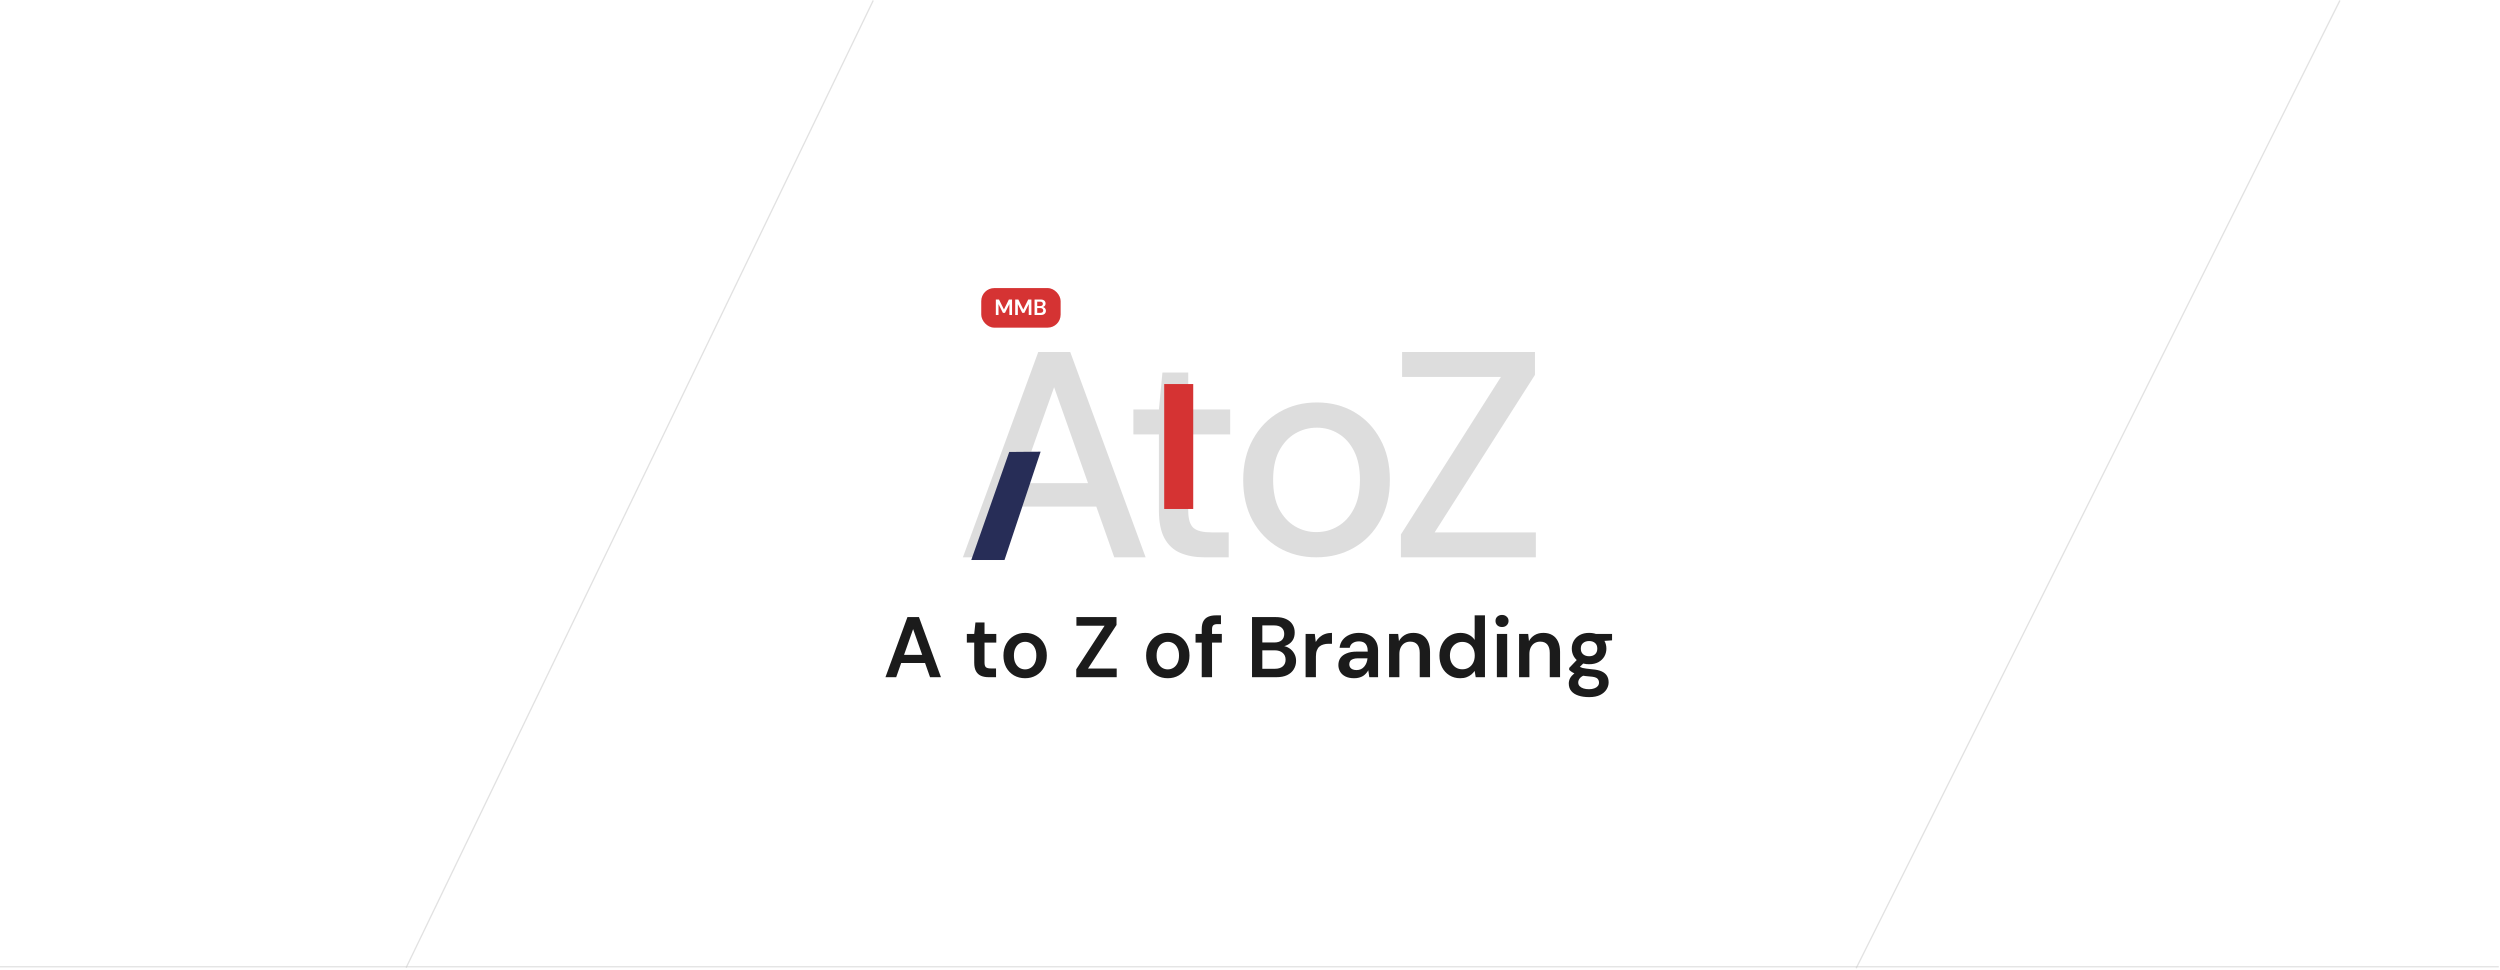 <svg width="1921" height="745" viewBox="0 0 1921 745" fill="none" xmlns="http://www.w3.org/2000/svg">
<g id="Frame 1618873454">
<path id="LeftDiagnolLine" d="M312.058 743.613L670.999 0.359" stroke="#C5C5C5" stroke-opacity="0.5"/>
<line id="BottomLine" y1="742.859" x2="1920.02" y2="742.859" stroke="#C5C5C5" stroke-opacity="0.5"/>
<g id="RigthDiagnol" filter="url(#filter0_d_438_267)">
<path d="M1543 444.859H1576L1491 617.859H1458L1543 444.859Z" fill="white"/>
</g>
<g id="LeftDiagnols">
<g id="Rectangle 9" filter="url(#filter1_d_438_267)">
<path d="M456 444.859H489L402 617.859H369L456 444.859Z" fill="white"/>
</g>
<g id="Rectangle 10" filter="url(#filter2_d_438_267)">
<path d="M515.5 444.359H548.5L461.5 617.359H428.5L515.5 444.359Z" fill="white"/>
</g>
</g>
<path id="RightDiagnolLine" d="M1426.26 744L1798 0.359" stroke="#C5C5C5" stroke-opacity="0.5"/>
<g id="Content-Frame">
<g id="Title Container" clip-path="url(#clip0_438_267)">
<g id="main-logo">
<path id="logo-z" d="M1076.46 428.245V410.665L1153.31 289.631H1077.36V270.473H1179.46V288.053L1102.38 409.087H1180.14V428.245H1076.46Z" fill="#DDDDDD"/>
<path id="logo-t" d="M925.666 428.245C918.454 428.245 912.218 427.118 906.959 424.864C901.7 422.61 897.643 418.854 894.788 413.595C891.933 408.336 890.505 401.199 890.505 392.183V333.807H870.896V314.649H890.505L893.21 286.25H913.044V314.649H945.275V333.807H913.044V392.408C913.044 398.87 914.397 403.302 917.101 405.706C919.806 407.96 924.464 409.087 931.075 409.087H944.148V428.245H925.666Z" fill="#DDDDDD"/>
<path id="logo-o" d="M1011.4 428.245C1000.73 428.245 991.118 425.766 982.553 420.807C974.139 415.849 967.452 408.937 962.494 400.072C957.685 391.056 955.281 380.688 955.281 368.968C955.281 356.947 957.761 346.504 962.719 337.639C967.678 328.623 974.439 321.636 983.004 316.678C991.569 311.719 1001.19 309.24 1011.85 309.24C1022.67 309.24 1032.29 311.719 1040.7 316.678C1049.12 321.636 1055.73 328.548 1060.54 337.414C1065.5 346.279 1067.98 356.722 1067.98 368.743C1067.98 380.763 1065.5 391.206 1060.54 400.072C1055.73 408.937 1049.04 415.849 1040.48 420.807C1031.91 425.766 1022.22 428.245 1011.4 428.245ZM1011.4 408.862C1017.56 408.862 1023.12 407.359 1028.08 404.354C1033.19 401.349 1037.25 396.916 1040.25 391.056C1043.41 385.046 1044.99 377.608 1044.99 368.743C1044.99 359.877 1043.48 352.515 1040.48 346.655C1037.47 340.644 1033.42 336.136 1028.31 333.131C1023.35 330.126 1017.86 328.623 1011.85 328.623C1005.84 328.623 1000.28 330.126 995.175 333.131C990.066 336.136 985.934 340.644 982.779 346.655C979.773 352.515 978.271 359.877 978.271 368.743C978.271 377.608 979.773 385.046 982.779 391.056C985.934 396.916 989.991 401.349 994.95 404.354C1000.06 407.359 1005.54 408.862 1011.4 408.862Z" fill="#DDDDDD"/>
<path id="logo-a" d="M739.879 428.245L797.804 270.473H822.371L880.296 428.245H856.18L809.975 297.52L763.545 428.245H739.879ZM777.394 389.253L783.798 371.222H836.025L842.398 389.253H777.394Z" fill="#DDDDDD"/>
<g id="logobar-a" filter="url(#filter3_d_438_267)">
<path d="M771.488 338.29L795.618 338.069L765.498 428.405L739.879 428.245L771.488 338.29Z" fill="#272D57"/>
</g>
<g id="logobar-t" filter="url(#filter4_d_438_267)">
<path d="M890.572 286.098H912.875V382.098H890.572V286.098Z" fill="#D53333"/>
</g>
</g>
</g>
<path id="logo-subtitle" d="M680.384 520.359L697.28 474.159H706.124L723.02 520.359H714.638L701.636 483.399L688.634 520.359H680.384ZM687.908 509.469L690.02 503.199H712.79L714.902 509.469H687.908ZM759.679 520.359C757.435 520.359 755.477 520.007 753.805 519.303C752.177 518.599 750.901 517.433 749.977 515.805C749.053 514.177 748.591 511.977 748.591 509.205V493.761H742.915V487.095H748.591L749.515 478.317H756.511V487.095H765.553V493.761H756.511V509.205C756.511 510.877 756.863 512.043 757.567 512.703C758.315 513.319 759.547 513.627 761.263 513.627H765.355V520.359H759.679ZM787.676 521.151C784.508 521.151 781.648 520.425 779.096 518.973C776.588 517.477 774.608 515.431 773.156 512.835C771.748 510.195 771.044 507.181 771.044 503.793C771.044 500.317 771.77 497.281 773.222 494.685C774.674 492.045 776.654 489.999 779.162 488.547C781.714 487.051 784.574 486.303 787.742 486.303C790.91 486.303 793.748 487.051 796.256 488.547C798.808 489.999 800.788 492.023 802.196 494.619C803.648 497.215 804.374 500.251 804.374 503.727C804.374 507.203 803.648 510.239 802.196 512.835C800.744 515.431 798.742 517.477 796.19 518.973C793.682 520.425 790.844 521.151 787.676 521.151ZM787.676 514.353C789.26 514.353 790.69 513.957 791.966 513.165C793.286 512.373 794.342 511.185 795.134 509.601C795.926 508.017 796.322 506.059 796.322 503.727C796.322 501.395 795.926 499.459 795.134 497.919C794.386 496.335 793.352 495.147 792.032 494.355C790.756 493.563 789.326 493.167 787.742 493.167C786.202 493.167 784.772 493.563 783.452 494.355C782.132 495.147 781.076 496.335 780.284 497.919C779.492 499.459 779.096 501.395 779.096 503.727C779.096 506.059 779.492 508.017 780.284 509.601C781.076 511.185 782.11 512.373 783.386 513.165C784.706 513.957 786.136 514.353 787.676 514.353ZM826.986 520.359V514.287L848.766 480.825H827.118V474.159H857.94V480.231L836.028 513.693H858.072V520.359H826.986ZM897.311 521.151C894.143 521.151 891.283 520.425 888.731 518.973C886.223 517.477 884.243 515.431 882.791 512.835C881.383 510.195 880.679 507.181 880.679 503.793C880.679 500.317 881.405 497.281 882.857 494.685C884.309 492.045 886.289 489.999 888.797 488.547C891.349 487.051 894.209 486.303 897.377 486.303C900.545 486.303 903.383 487.051 905.891 488.547C908.443 489.999 910.423 492.023 911.831 494.619C913.283 497.215 914.009 500.251 914.009 503.727C914.009 507.203 913.283 510.239 911.831 512.835C910.379 515.431 908.377 517.477 905.825 518.973C903.317 520.425 900.479 521.151 897.311 521.151ZM897.311 514.353C898.895 514.353 900.325 513.957 901.601 513.165C902.921 512.373 903.977 511.185 904.769 509.601C905.561 508.017 905.957 506.059 905.957 503.727C905.957 501.395 905.561 499.459 904.769 497.919C904.021 496.335 902.987 495.147 901.667 494.355C900.391 493.563 898.961 493.167 897.377 493.167C895.837 493.167 894.407 493.563 893.087 494.355C891.767 495.147 890.711 496.335 889.919 497.919C889.127 499.459 888.731 501.395 888.731 503.727C888.731 506.059 889.127 508.017 889.919 509.601C890.711 511.185 891.745 512.373 893.021 513.165C894.341 513.957 895.771 514.353 897.311 514.353ZM923.412 520.359V483.465C923.412 480.913 923.83 478.867 924.666 477.327C925.546 475.743 926.8 474.599 928.428 473.895C930.056 473.191 931.992 472.839 934.236 472.839H938.196V479.571H935.424C933.972 479.571 932.916 479.879 932.256 480.495C931.64 481.067 931.332 482.079 931.332 483.531V520.359H923.412ZM918.66 493.761V487.095H938.856V493.761H918.66ZM962.051 520.359V474.159H980.135C983.391 474.159 986.097 474.665 988.253 475.677C990.453 476.689 992.103 478.097 993.203 479.901C994.303 481.661 994.853 483.707 994.853 486.039C994.853 488.371 994.347 490.329 993.335 491.913C992.323 493.497 990.981 494.707 989.309 495.543C987.681 496.379 985.899 496.885 983.963 497.061L984.953 496.335C987.021 496.379 988.869 496.929 990.497 497.985C992.169 499.041 993.489 500.427 994.457 502.143C995.425 503.815 995.909 505.685 995.909 507.753C995.909 510.173 995.315 512.351 994.127 514.287C992.983 516.179 991.289 517.675 989.045 518.775C986.801 519.831 984.051 520.359 980.795 520.359H962.051ZM969.971 513.891H979.607C982.203 513.891 984.227 513.275 985.679 512.043C987.131 510.811 987.857 509.095 987.857 506.895C987.857 504.695 987.109 502.957 985.613 501.681C984.117 500.361 982.071 499.701 979.475 499.701H969.971V513.891ZM969.971 493.695H979.013C981.565 493.695 983.501 493.123 984.821 491.979C986.141 490.791 986.801 489.163 986.801 487.095C986.801 485.071 986.141 483.487 984.821 482.343C983.501 481.155 981.543 480.561 978.947 480.561H969.971V493.695ZM1003.23 520.359V487.095H1010.29L1011.02 493.299C1011.81 491.847 1012.8 490.615 1013.99 489.603C1015.18 488.547 1016.56 487.733 1018.15 487.161C1019.77 486.589 1021.56 486.303 1023.49 486.303V494.685H1020.72C1019.4 494.685 1018.15 494.861 1016.96 495.213C1015.77 495.521 1014.74 496.049 1013.86 496.797C1013.02 497.501 1012.36 498.491 1011.88 499.767C1011.39 500.999 1011.15 502.561 1011.15 504.453V520.359H1003.23ZM1040.55 521.151C1037.82 521.151 1035.56 520.689 1033.75 519.765C1031.95 518.841 1030.61 517.609 1029.73 516.069C1028.85 514.529 1028.41 512.857 1028.41 511.053C1028.41 508.941 1028.94 507.115 1029.99 505.575C1031.09 504.035 1032.7 502.847 1034.81 502.011C1036.92 501.131 1039.52 500.691 1042.6 500.691H1050.98C1050.98 498.931 1050.74 497.479 1050.25 496.335C1049.77 495.147 1049.02 494.267 1048.01 493.695C1047 493.123 1045.7 492.837 1044.12 492.837C1042.31 492.837 1040.77 493.255 1039.5 494.091C1038.22 494.883 1037.43 496.115 1037.12 497.787H1029.33C1029.6 495.411 1030.39 493.387 1031.71 491.715C1033.03 489.999 1034.77 488.679 1036.92 487.755C1039.12 486.787 1041.52 486.303 1044.12 486.303C1047.24 486.303 1049.9 486.853 1052.1 487.953C1054.3 489.009 1055.97 490.549 1057.12 492.573C1058.31 494.553 1058.9 496.951 1058.9 499.767V520.359H1052.17L1051.38 515.013C1050.94 515.893 1050.36 516.707 1049.66 517.455C1049 518.203 1048.23 518.863 1047.35 519.435C1046.47 519.963 1045.46 520.381 1044.31 520.689C1043.21 520.997 1041.96 521.151 1040.55 521.151ZM1042.33 514.881C1043.61 514.881 1044.73 514.661 1045.7 514.221C1046.71 513.737 1047.57 513.077 1048.27 512.241C1049.02 511.361 1049.59 510.393 1049.99 509.337C1050.39 508.281 1050.65 507.159 1050.78 505.971V505.839H1043.46C1041.92 505.839 1040.64 506.037 1039.63 506.433C1038.62 506.785 1037.89 507.313 1037.45 508.017C1037.01 508.721 1036.79 509.535 1036.79 510.459C1036.79 511.383 1037.01 512.175 1037.45 512.835C1037.89 513.495 1038.53 514.001 1039.36 514.353C1040.2 514.705 1041.19 514.881 1042.33 514.881ZM1067.36 520.359V487.095H1074.36L1074.95 492.639C1075.96 490.703 1077.42 489.163 1079.31 488.019C1081.2 486.875 1083.44 486.303 1086.04 486.303C1088.72 486.303 1091.01 486.875 1092.9 488.019C1094.8 489.119 1096.25 490.747 1097.26 492.903C1098.32 495.059 1098.84 497.743 1098.84 500.955V520.359H1090.92V501.681C1090.92 498.909 1090.31 496.775 1089.08 495.279C1087.84 493.783 1086.02 493.035 1083.6 493.035C1082.01 493.035 1080.58 493.409 1079.31 494.157C1078.08 494.905 1077.09 496.005 1076.34 497.457C1075.63 498.865 1075.28 500.581 1075.28 502.605V520.359H1067.36ZM1121.98 521.151C1118.9 521.151 1116.15 520.403 1113.73 518.907C1111.31 517.411 1109.42 515.343 1108.05 512.703C1106.73 510.063 1106.07 507.071 1106.07 503.727C1106.07 500.383 1106.75 497.413 1108.12 494.817C1109.48 492.177 1111.37 490.109 1113.79 488.613C1116.26 487.073 1119.03 486.303 1122.11 486.303C1124.62 486.303 1126.8 486.787 1128.64 487.755C1130.54 488.679 1132.03 489.999 1133.13 491.715V472.839H1141.05V520.359H1133.92L1133.13 515.541C1132.43 516.509 1131.57 517.433 1130.56 518.313C1129.55 519.149 1128.34 519.831 1126.93 520.359C1125.52 520.887 1123.87 521.151 1121.98 521.151ZM1123.63 514.287C1125.52 514.287 1127.19 513.847 1128.64 512.967C1130.1 512.043 1131.22 510.789 1132.01 509.205C1132.8 507.621 1133.2 505.795 1133.2 503.727C1133.2 501.659 1132.8 499.833 1132.01 498.249C1131.22 496.665 1130.1 495.433 1128.64 494.553C1127.19 493.673 1125.52 493.233 1123.63 493.233C1121.82 493.233 1120.2 493.673 1118.74 494.553C1117.29 495.433 1116.15 496.665 1115.31 498.249C1114.52 499.833 1114.12 501.659 1114.12 503.727C1114.12 505.795 1114.52 507.621 1115.31 509.205C1116.15 510.789 1117.29 512.043 1118.74 512.967C1120.2 513.847 1121.82 514.287 1123.63 514.287ZM1150.19 520.359V487.095H1158.11V520.359H1150.19ZM1154.15 481.815C1152.7 481.815 1151.49 481.375 1150.52 480.495C1149.6 479.571 1149.14 478.449 1149.14 477.129C1149.14 475.765 1149.6 474.665 1150.52 473.829C1151.49 472.949 1152.7 472.509 1154.15 472.509C1155.6 472.509 1156.79 472.949 1157.72 473.829C1158.68 474.665 1159.17 475.765 1159.17 477.129C1159.17 478.449 1158.68 479.571 1157.72 480.495C1156.79 481.375 1155.6 481.815 1154.15 481.815ZM1167.26 520.359V487.095H1174.26L1174.85 492.639C1175.87 490.703 1177.32 489.163 1179.21 488.019C1181.1 486.875 1183.35 486.303 1185.94 486.303C1188.63 486.303 1190.91 486.875 1192.81 488.019C1194.7 489.119 1196.15 490.747 1197.16 492.903C1198.22 495.059 1198.75 497.743 1198.75 500.955V520.359H1190.83V501.681C1190.83 498.909 1190.21 496.775 1188.98 495.279C1187.75 493.783 1185.92 493.035 1183.5 493.035C1181.92 493.035 1180.49 493.409 1179.21 494.157C1177.98 494.905 1176.99 496.005 1176.24 497.457C1175.54 498.865 1175.18 500.581 1175.18 502.605V520.359H1167.26ZM1221.09 535.671C1217.96 535.671 1215.21 535.275 1212.84 534.483C1210.51 533.735 1208.68 532.569 1207.36 530.985C1206.08 529.445 1205.45 527.509 1205.45 525.177C1205.45 523.813 1205.78 522.471 1206.44 521.151C1207.14 519.875 1208.17 518.687 1209.54 517.587C1210.95 516.443 1212.73 515.453 1214.88 514.617L1218.38 518.445C1216.27 519.193 1214.8 520.095 1213.96 521.151C1213.12 522.207 1212.71 523.285 1212.71 524.385C1212.71 525.529 1213.06 526.475 1213.76 527.223C1214.51 528.015 1215.5 528.609 1216.73 529.005C1218.01 529.401 1219.44 529.599 1221.02 529.599C1222.56 529.599 1223.9 529.379 1225.05 528.939C1226.19 528.543 1227.07 527.971 1227.69 527.223C1228.35 526.475 1228.68 525.573 1228.68 524.517C1228.68 523.197 1228.22 522.119 1227.29 521.283C1226.37 520.491 1224.54 520.007 1221.81 519.831C1219.48 519.655 1217.44 519.413 1215.68 519.105C1213.92 518.753 1212.4 518.357 1211.12 517.917C1209.89 517.477 1208.83 516.993 1207.95 516.465C1207.07 515.893 1206.35 515.321 1205.78 514.749V513.231L1212.71 505.971L1218.58 507.885L1210.79 515.475L1212.84 511.647C1213.28 511.955 1213.72 512.241 1214.16 512.505C1214.64 512.769 1215.24 513.011 1215.94 513.231C1216.69 513.407 1217.66 513.583 1218.84 513.759C1220.03 513.935 1221.57 514.111 1223.46 514.287C1226.41 514.507 1228.81 515.035 1230.66 515.871C1232.51 516.707 1233.87 517.829 1234.75 519.237C1235.63 520.645 1236.07 522.339 1236.07 524.319C1236.07 526.255 1235.52 528.081 1234.42 529.797C1233.36 531.513 1231.74 532.921 1229.54 534.021C1227.34 535.121 1224.52 535.671 1221.09 535.671ZM1221.09 510.393C1218.32 510.393 1215.92 509.865 1213.89 508.809C1211.91 507.709 1210.4 506.257 1209.34 504.453C1208.28 502.605 1207.76 500.581 1207.76 498.381C1207.76 496.137 1208.28 494.113 1209.34 492.309C1210.4 490.505 1211.91 489.053 1213.89 487.953C1215.92 486.853 1218.32 486.303 1221.09 486.303C1223.86 486.303 1226.24 486.853 1228.22 487.953C1230.2 489.053 1231.71 490.505 1232.77 492.309C1233.83 494.113 1234.35 496.137 1234.35 498.381C1234.35 500.581 1233.83 502.605 1232.77 504.453C1231.71 506.257 1230.2 507.709 1228.22 508.809C1226.24 509.865 1223.86 510.393 1221.09 510.393ZM1221.09 504.255C1222.98 504.255 1224.5 503.749 1225.64 502.737C1226.79 501.725 1227.36 500.273 1227.36 498.381C1227.36 496.489 1226.79 495.059 1225.64 494.091C1224.5 493.079 1222.98 492.573 1221.09 492.573C1219.2 492.573 1217.66 493.079 1216.47 494.091C1215.28 495.059 1214.69 496.489 1214.69 498.381C1214.69 500.273 1215.28 501.725 1216.47 502.737C1217.66 503.749 1219.2 504.255 1221.09 504.255ZM1226.57 492.903L1225.05 487.095H1238.71V492.045L1226.57 492.903Z" fill="#1B1B1B"/>
<g id="tag">
<rect x="753.992" y="221.359" width="61" height="30.407" rx="10" fill="#D53333"/>
<path id="MMB" d="M765.202 242.063V230.137H767.621L771.437 237.838L775.22 230.137H777.656V242.063H775.611V233.647L772.238 240.393H770.637L767.246 233.664V242.063H765.202ZM780.076 242.063V230.137H782.495L786.312 237.838L790.094 230.137H792.53V242.063H790.486V233.647L787.112 240.393H785.511L782.12 233.664V242.063H780.076ZM794.95 242.063V230.137H799.618C800.459 230.137 801.157 230.268 801.714 230.529C802.282 230.79 802.708 231.153 802.992 231.619C803.276 232.073 803.417 232.602 803.417 233.204C803.417 233.806 803.287 234.311 803.026 234.72C802.764 235.129 802.418 235.441 801.986 235.657C801.566 235.873 801.106 236.003 800.606 236.049L800.862 235.861C801.396 235.873 801.873 236.015 802.293 236.287C802.725 236.56 803.065 236.918 803.315 237.361C803.565 237.792 803.69 238.275 803.69 238.809C803.69 239.433 803.537 239.996 803.23 240.495C802.935 240.984 802.497 241.37 801.918 241.654C801.339 241.927 800.629 242.063 799.789 242.063H794.95ZM796.995 240.393H799.482C800.152 240.393 800.675 240.234 801.049 239.916C801.424 239.598 801.612 239.155 801.612 238.587C801.612 238.019 801.418 237.571 801.032 237.241C800.646 236.901 800.118 236.73 799.448 236.73H796.995V240.393ZM796.995 235.18H799.329C799.987 235.18 800.487 235.032 800.828 234.737C801.169 234.43 801.339 234.01 801.339 233.476C801.339 232.954 801.169 232.545 800.828 232.25C800.487 231.943 799.982 231.79 799.312 231.79H796.995V235.18Z" fill="white"/>
</g>
</g>
</g>
<defs>
<filter id="filter0_d_438_267" x="1431" y="398.859" width="220" height="275" filterUnits="userSpaceOnUse" color-interpolation-filters="sRGB">
<feFlood flood-opacity="0" result="BackgroundImageFix"/>
<feColorMatrix in="SourceAlpha" type="matrix" values="0 0 0 0 0 0 0 0 0 0 0 0 0 0 0 0 0 0 127 0" result="hardAlpha"/>
<feOffset dx="24" dy="5"/>
<feGaussianBlur stdDeviation="25.5"/>
<feComposite in2="hardAlpha" operator="out"/>
<feColorMatrix type="matrix" values="0 0 0 0 0.417 0 0 0 0 0.502 0 0 0 0 0.582 0 0 0 0.41 0"/>
<feBlend mode="normal" in2="BackgroundImageFix" result="effect1_dropShadow_438_267"/>
<feBlend mode="normal" in="SourceGraphic" in2="effect1_dropShadow_438_267" result="shape"/>
</filter>
<filter id="filter1_d_438_267" x="342" y="398.859" width="222" height="275" filterUnits="userSpaceOnUse" color-interpolation-filters="sRGB">
<feFlood flood-opacity="0" result="BackgroundImageFix"/>
<feColorMatrix in="SourceAlpha" type="matrix" values="0 0 0 0 0 0 0 0 0 0 0 0 0 0 0 0 0 0 127 0" result="hardAlpha"/>
<feOffset dx="24" dy="5"/>
<feGaussianBlur stdDeviation="25.5"/>
<feComposite in2="hardAlpha" operator="out"/>
<feColorMatrix type="matrix" values="0 0 0 0 0.417 0 0 0 0 0.502 0 0 0 0 0.582 0 0 0 0.41 0"/>
<feBlend mode="normal" in2="BackgroundImageFix" result="effect1_dropShadow_438_267"/>
<feBlend mode="normal" in="SourceGraphic" in2="effect1_dropShadow_438_267" result="shape"/>
</filter>
<filter id="filter2_d_438_267" x="401.5" y="398.359" width="222" height="275" filterUnits="userSpaceOnUse" color-interpolation-filters="sRGB">
<feFlood flood-opacity="0" result="BackgroundImageFix"/>
<feColorMatrix in="SourceAlpha" type="matrix" values="0 0 0 0 0 0 0 0 0 0 0 0 0 0 0 0 0 0 127 0" result="hardAlpha"/>
<feOffset dx="24" dy="5"/>
<feGaussianBlur stdDeviation="25.5"/>
<feComposite in2="hardAlpha" operator="out"/>
<feColorMatrix type="matrix" values="0 0 0 0 0.417 0 0 0 0 0.502 0 0 0 0 0.582 0 0 0 0.41 0"/>
<feBlend mode="normal" in2="BackgroundImageFix" result="effect1_dropShadow_438_267"/>
<feBlend mode="normal" in="SourceGraphic" in2="effect1_dropShadow_438_267" result="shape"/>
</filter>
<filter id="filter3_d_438_267" x="736.879" y="338.069" width="69.738" height="106.336" filterUnits="userSpaceOnUse" color-interpolation-filters="sRGB">
<feFlood flood-opacity="0" result="BackgroundImageFix"/>
<feColorMatrix in="SourceAlpha" type="matrix" values="0 0 0 0 0 0 0 0 0 0 0 0 0 0 0 0 0 0 127 0" result="hardAlpha"/>
<feOffset dx="4" dy="9"/>
<feGaussianBlur stdDeviation="3.5"/>
<feComposite in2="hardAlpha" operator="out"/>
<feColorMatrix type="matrix" values="0 0 0 0 0 0 0 0 0 0 0 0 0 0 0 0 0 0 0.25 0"/>
<feBlend mode="normal" in2="BackgroundImageFix" result="effect1_dropShadow_438_267"/>
<feBlend mode="normal" in="SourceGraphic" in2="effect1_dropShadow_438_267" result="shape"/>
</filter>
<filter id="filter4_d_438_267" x="887.572" y="286.098" width="36.303" height="112" filterUnits="userSpaceOnUse" color-interpolation-filters="sRGB">
<feFlood flood-opacity="0" result="BackgroundImageFix"/>
<feColorMatrix in="SourceAlpha" type="matrix" values="0 0 0 0 0 0 0 0 0 0 0 0 0 0 0 0 0 0 127 0" result="hardAlpha"/>
<feOffset dx="4" dy="9"/>
<feGaussianBlur stdDeviation="3.5"/>
<feComposite in2="hardAlpha" operator="out"/>
<feColorMatrix type="matrix" values="0 0 0 0 0 0 0 0 0 0 0 0 0 0 0 0 0 0 0.25 0"/>
<feBlend mode="normal" in2="BackgroundImageFix" result="effect1_dropShadow_438_267"/>
<feBlend mode="normal" in="SourceGraphic" in2="effect1_dropShadow_438_267" result="shape"/>
</filter>
<clipPath id="clip0_438_267">
<rect width="909" height="162" fill="white" transform="translate(505.508 268.359)"/>
</clipPath>
</defs>
</svg>
